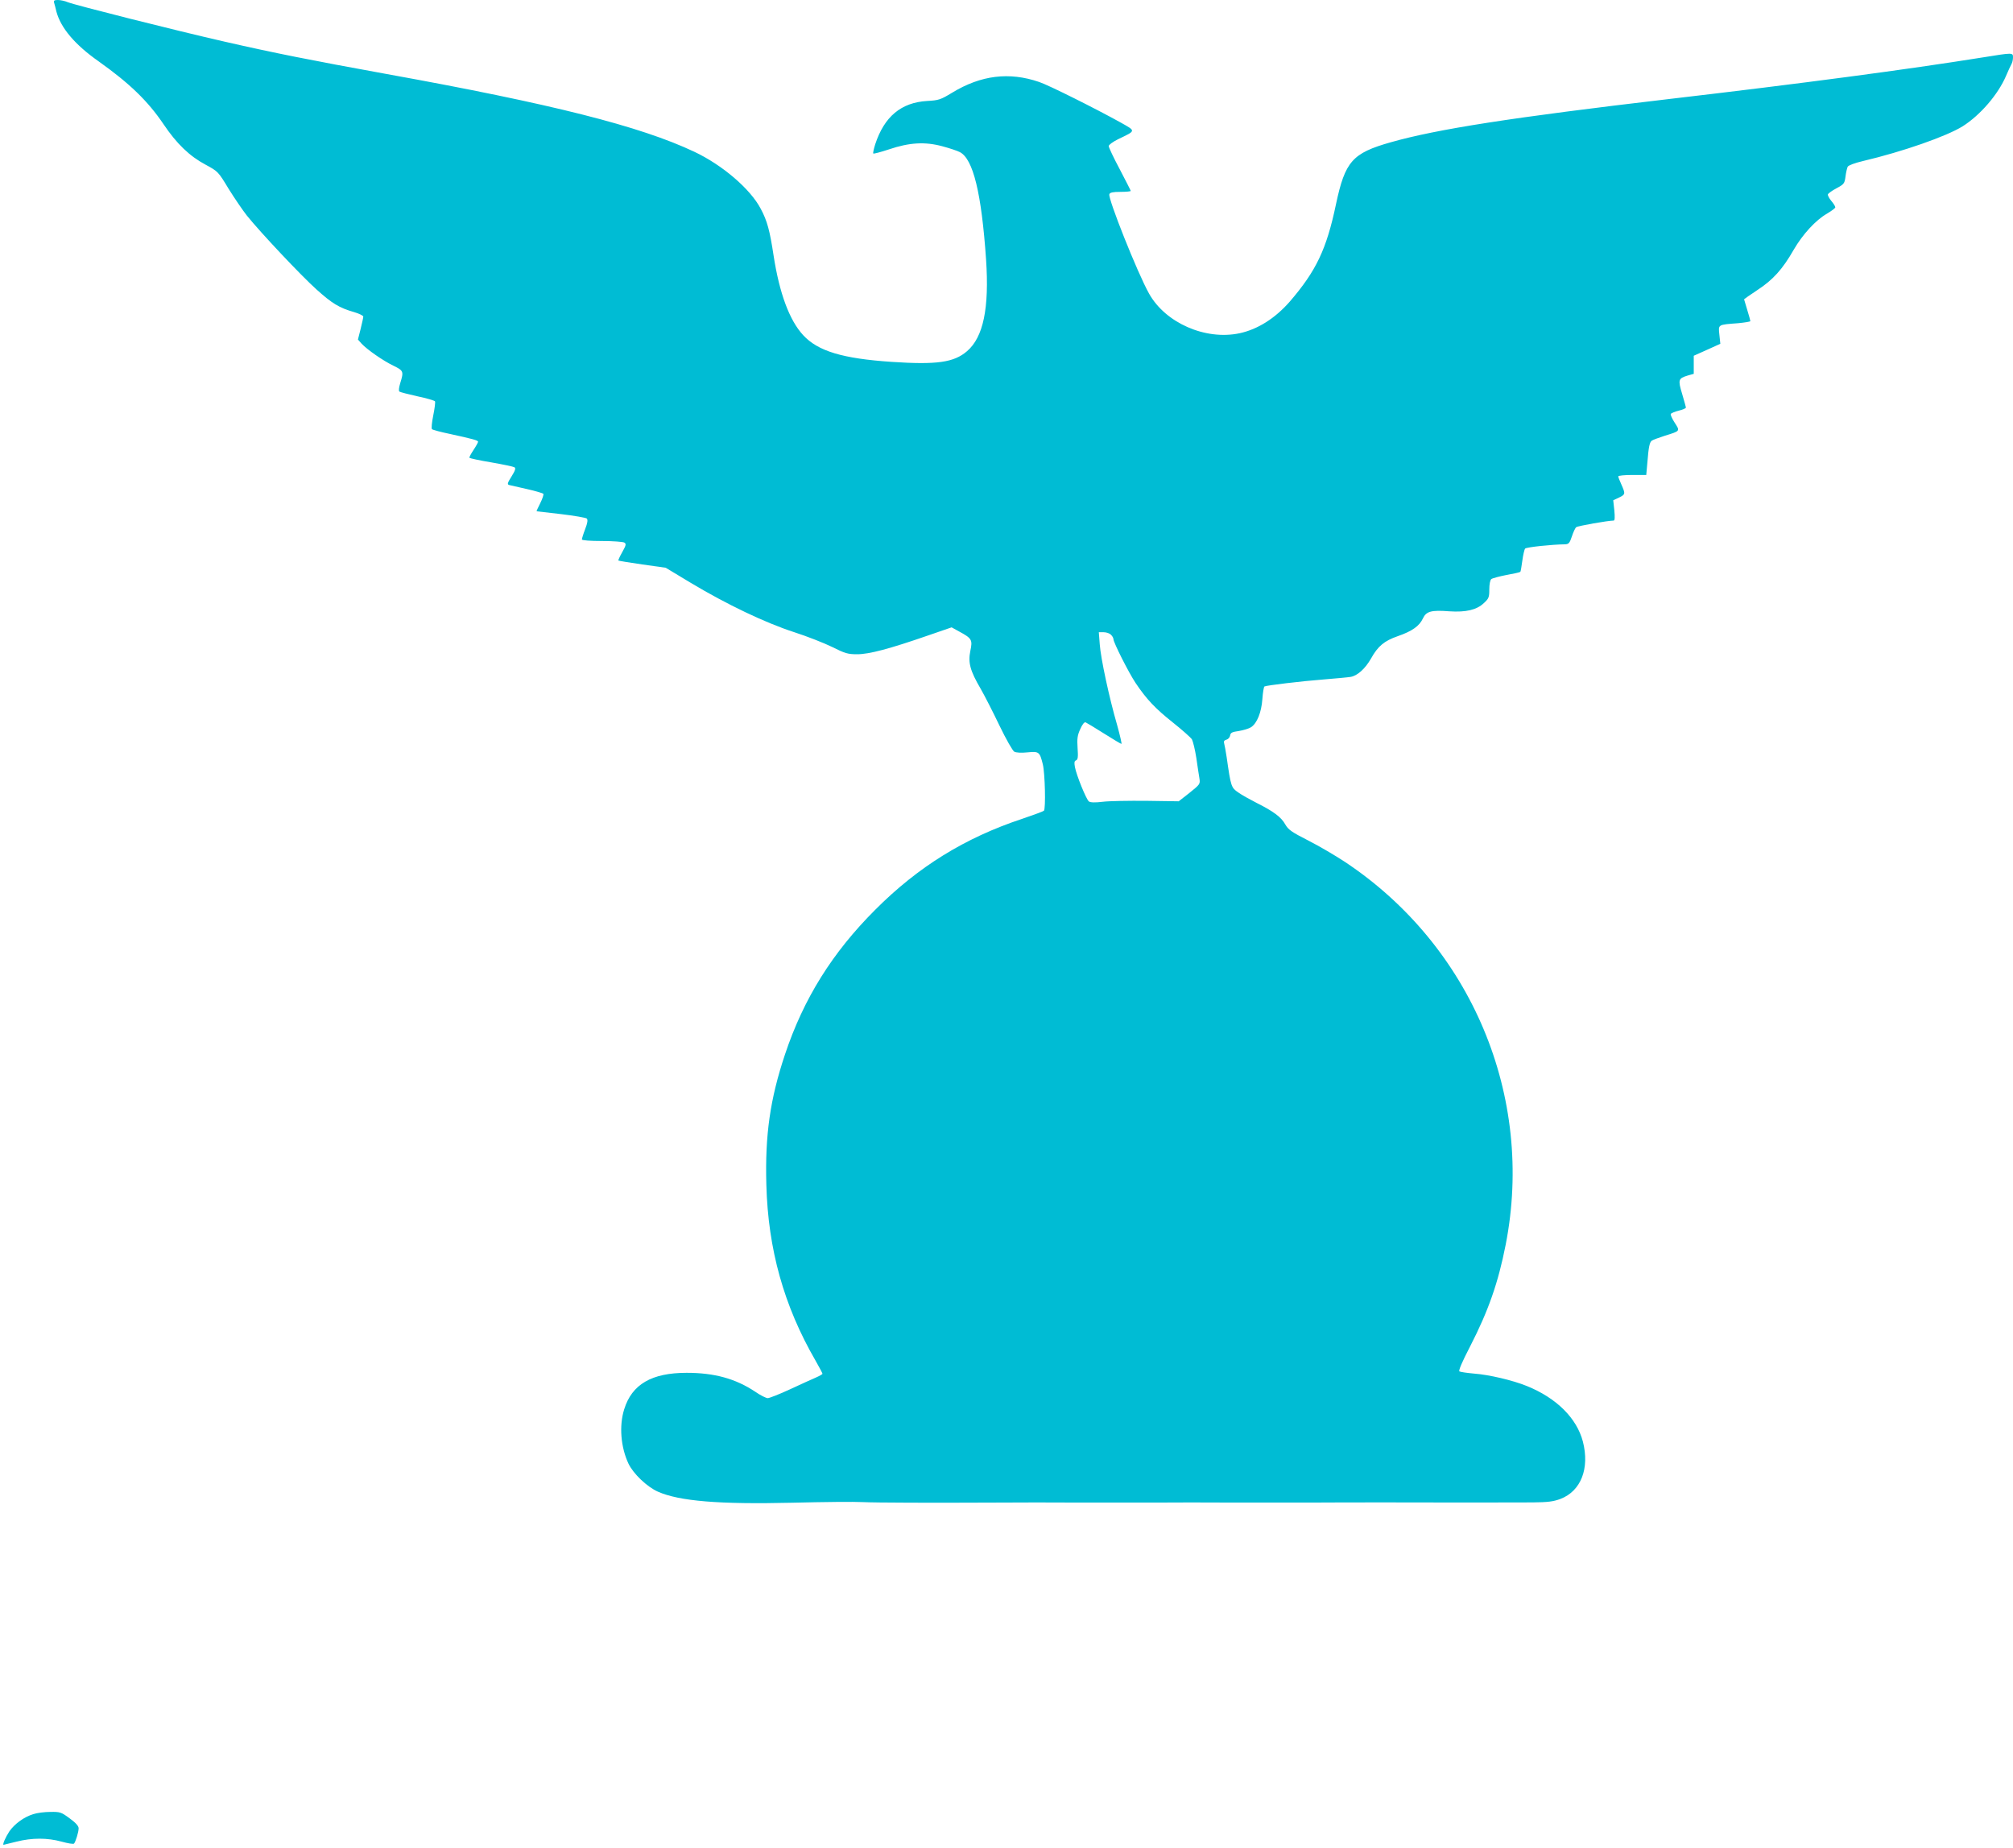 <?xml version="1.0" standalone="no"?>
<!DOCTYPE svg PUBLIC "-//W3C//DTD SVG 20010904//EN"
 "http://www.w3.org/TR/2001/REC-SVG-20010904/DTD/svg10.dtd">
<svg version="1.0" xmlns="http://www.w3.org/2000/svg"
 width="1280pt" height="1175pt" viewBox="0 0 1280 1175"
 preserveAspectRatio="xMidYMid meet">
<g transform="translate(0,1175) scale(0.1,-0.1)"
fill="#00bcd4" stroke="none">
<path d="M344 11733 c3 -10 10 -36 15 -58 28 -103 117 -209 268 -315 197 -140
313 -252 413 -400 84 -125 167 -204 267 -257 79 -43 80 -43 147 -154 38 -61
90 -137 116 -170 87 -108 343 -380 442 -469 100 -90 144 -117 241 -145 31 -9
57 -22 57 -28 0 -7 -8 -42 -17 -79 l-17 -67 24 -27 c36 -38 136 -108 203 -140
63 -31 65 -36 42 -110 -9 -30 -11 -50 -5 -54 6 -4 57 -17 115 -30 58 -12 108
-27 111 -32 3 -4 -2 -45 -11 -89 -9 -45 -13 -84 -8 -88 4 -4 55 -18 113 -30
147 -32 180 -41 180 -50 0 -4 -13 -28 -29 -52 -16 -24 -28 -46 -26 -50 3 -3
65 -17 139 -29 74 -13 141 -27 147 -31 10 -6 5 -21 -18 -58 -27 -43 -29 -51
-15 -55 9 -2 61 -14 114 -26 54 -12 100 -26 103 -30 3 -5 -6 -32 -20 -60 -14
-27 -24 -50 -23 -51 2 0 72 -8 156 -18 84 -10 158 -23 163 -28 8 -8 5 -28 -10
-67 -12 -31 -21 -61 -21 -66 0 -6 53 -10 128 -10 70 0 134 -5 142 -10 13 -8
11 -17 -13 -60 -16 -28 -27 -53 -25 -54 1 -2 70 -13 152 -25 l149 -21 161 -97
c227 -136 472 -253 654 -312 84 -27 193 -70 244 -95 82 -41 99 -46 159 -46 75
0 204 34 452 120 l148 51 49 -27 c80 -43 85 -53 70 -123 -15 -74 -2 -125 66
-241 24 -42 78 -147 119 -233 43 -89 84 -161 95 -167 12 -6 45 -8 83 -4 74 7
78 4 98 -76 14 -57 19 -283 7 -295 -4 -4 -66 -27 -137 -51 -365 -121 -663
-305 -936 -579 -273 -273 -455 -564 -574 -921 -94 -282 -127 -510 -118 -828
11 -409 111 -769 313 -1118 24 -42 44 -80 44 -83 0 -3 -19 -14 -42 -24 -24
-10 -98 -44 -165 -75 -67 -31 -131 -56 -141 -56 -11 0 -47 18 -80 41 -125 83
-259 120 -436 120 -222 0 -348 -73 -397 -232 -33 -105 -22 -240 27 -345 31
-65 118 -148 188 -179 136 -60 389 -81 854 -70 197 5 398 7 447 4 84 -4 433
-5 880 -3 105 1 327 1 495 0 168 0 388 0 490 0 102 1 325 1 495 0 171 0 393 0
495 0 102 1 322 1 490 1 342 -1 734 -1 915 0 97 1 131 5 177 22 131 50 187
194 143 365 -39 149 -168 277 -356 353 -91 37 -241 72 -335 79 -45 4 -87 10
-94 14 -7 4 16 59 69 161 115 224 178 404 225 644 185 943 -218 1902 -1024
2436 -58 38 -161 99 -230 134 -108 55 -128 69 -148 104 -25 45 -74 82 -182
136 -41 21 -94 50 -116 66 -45 31 -47 35 -74 224 -6 39 -13 78 -16 88 -4 13 0
20 15 24 11 3 21 15 23 26 2 18 12 23 56 29 29 5 63 15 77 24 38 25 66 94 72
179 3 42 9 77 13 80 11 7 237 34 380 45 74 6 150 13 168 16 43 7 93 52 130
117 44 79 84 112 170 142 92 32 137 64 160 113 21 45 53 54 168 45 105 -7 174
9 219 52 32 29 35 38 35 87 0 32 5 60 13 66 6 5 50 17 96 26 46 8 86 17 88 20
3 2 8 35 13 71 5 37 13 72 18 77 9 9 168 26 254 27 23 1 29 8 43 50 9 27 21
54 28 59 10 8 202 42 238 42 7 0 8 22 4 65 l-7 64 36 17 c42 20 42 24 16 83
-11 24 -20 47 -20 52 0 5 40 9 89 9 l89 0 7 78 c8 101 14 129 28 140 7 5 44
19 82 31 100 31 99 29 64 83 -17 26 -28 51 -25 56 3 5 26 15 51 21 25 6 45 15
45 19 0 5 -11 44 -24 88 -27 89 -24 98 35 116 l39 11 0 57 0 58 85 38 84 38
-6 57 c-7 67 -12 64 120 74 42 4 77 10 77 13 0 4 -9 36 -20 72 -11 36 -20 66
-20 67 0 1 38 28 85 59 98 64 159 131 230 255 58 100 141 190 213 231 28 17
52 34 52 40 0 6 -11 24 -25 40 -14 17 -24 36 -22 42 2 6 26 24 55 39 48 26 51
30 57 75 3 26 10 54 14 62 5 9 46 24 97 36 254 60 531 157 634 221 112 71 225
202 276 321 13 31 29 65 34 74 6 10 10 29 10 43 0 31 0 31 -192 0 -481 -77
-1143 -165 -1998 -265 -997 -117 -1473 -191 -1768 -275 -243 -69 -289 -121
-347 -394 -60 -286 -126 -424 -294 -619 -93 -106 -203 -176 -319 -201 -218
-46 -472 66 -576 253 -73 130 -262 605 -252 631 4 11 22 15 71 15 36 0 65 3
65 6 0 3 -32 65 -70 138 -39 73 -70 139 -70 147 0 8 26 27 58 43 118 57 117
51 16 108 -153 85 -456 237 -517 257 -190 65 -369 43 -552 -68 -74 -45 -86
-49 -160 -53 -165 -10 -272 -99 -330 -276 -9 -29 -15 -56 -12 -58 3 -3 47 9
99 26 130 44 229 50 340 20 45 -12 96 -29 111 -37 85 -43 138 -261 167 -682
21 -310 -17 -495 -121 -584 -83 -72 -193 -87 -479 -68 -312 21 -469 68 -563
170 -87 94 -151 266 -188 506 -24 159 -41 222 -82 298 -66 126 -244 278 -422
362 -345 163 -904 304 -1960 495 -479 87 -711 133 -1026 205 -312 71 -954 233
-998 251 -18 8 -47 14 -63 14 -23 0 -28 -4 -24 -17z m6720 -4019 c9 -8 16 -21
16 -28 0 -21 97 -213 141 -279 70 -104 125 -162 237 -251 59 -47 113 -95 121
-107 7 -13 20 -66 28 -118 8 -53 16 -112 20 -132 5 -34 3 -37 -63 -90 l-69
-54 -205 3 c-113 1 -238 -1 -278 -6 -49 -6 -78 -5 -88 2 -17 13 -79 166 -89
219 -5 28 -4 38 7 42 12 5 14 21 10 79 -4 59 -1 81 17 120 13 30 26 46 34 43
7 -3 60 -35 117 -71 57 -36 107 -66 111 -66 3 0 -9 53 -27 118 -51 175 -105
427 -111 515 l-6 77 31 0 c17 0 38 -7 46 -16z"/>
<path d="M212 215 c-59 -18 -118 -61 -152 -109 -25 -38 -46 -86 -37 -86 2 0
39 9 82 20 99 25 196 25 287 0 40 -11 75 -17 79 -12 10 12 29 73 29 97 0 14
-18 35 -57 63 -54 40 -61 42 -123 41 -36 0 -84 -6 -108 -14z"/>
</g>
</svg>
